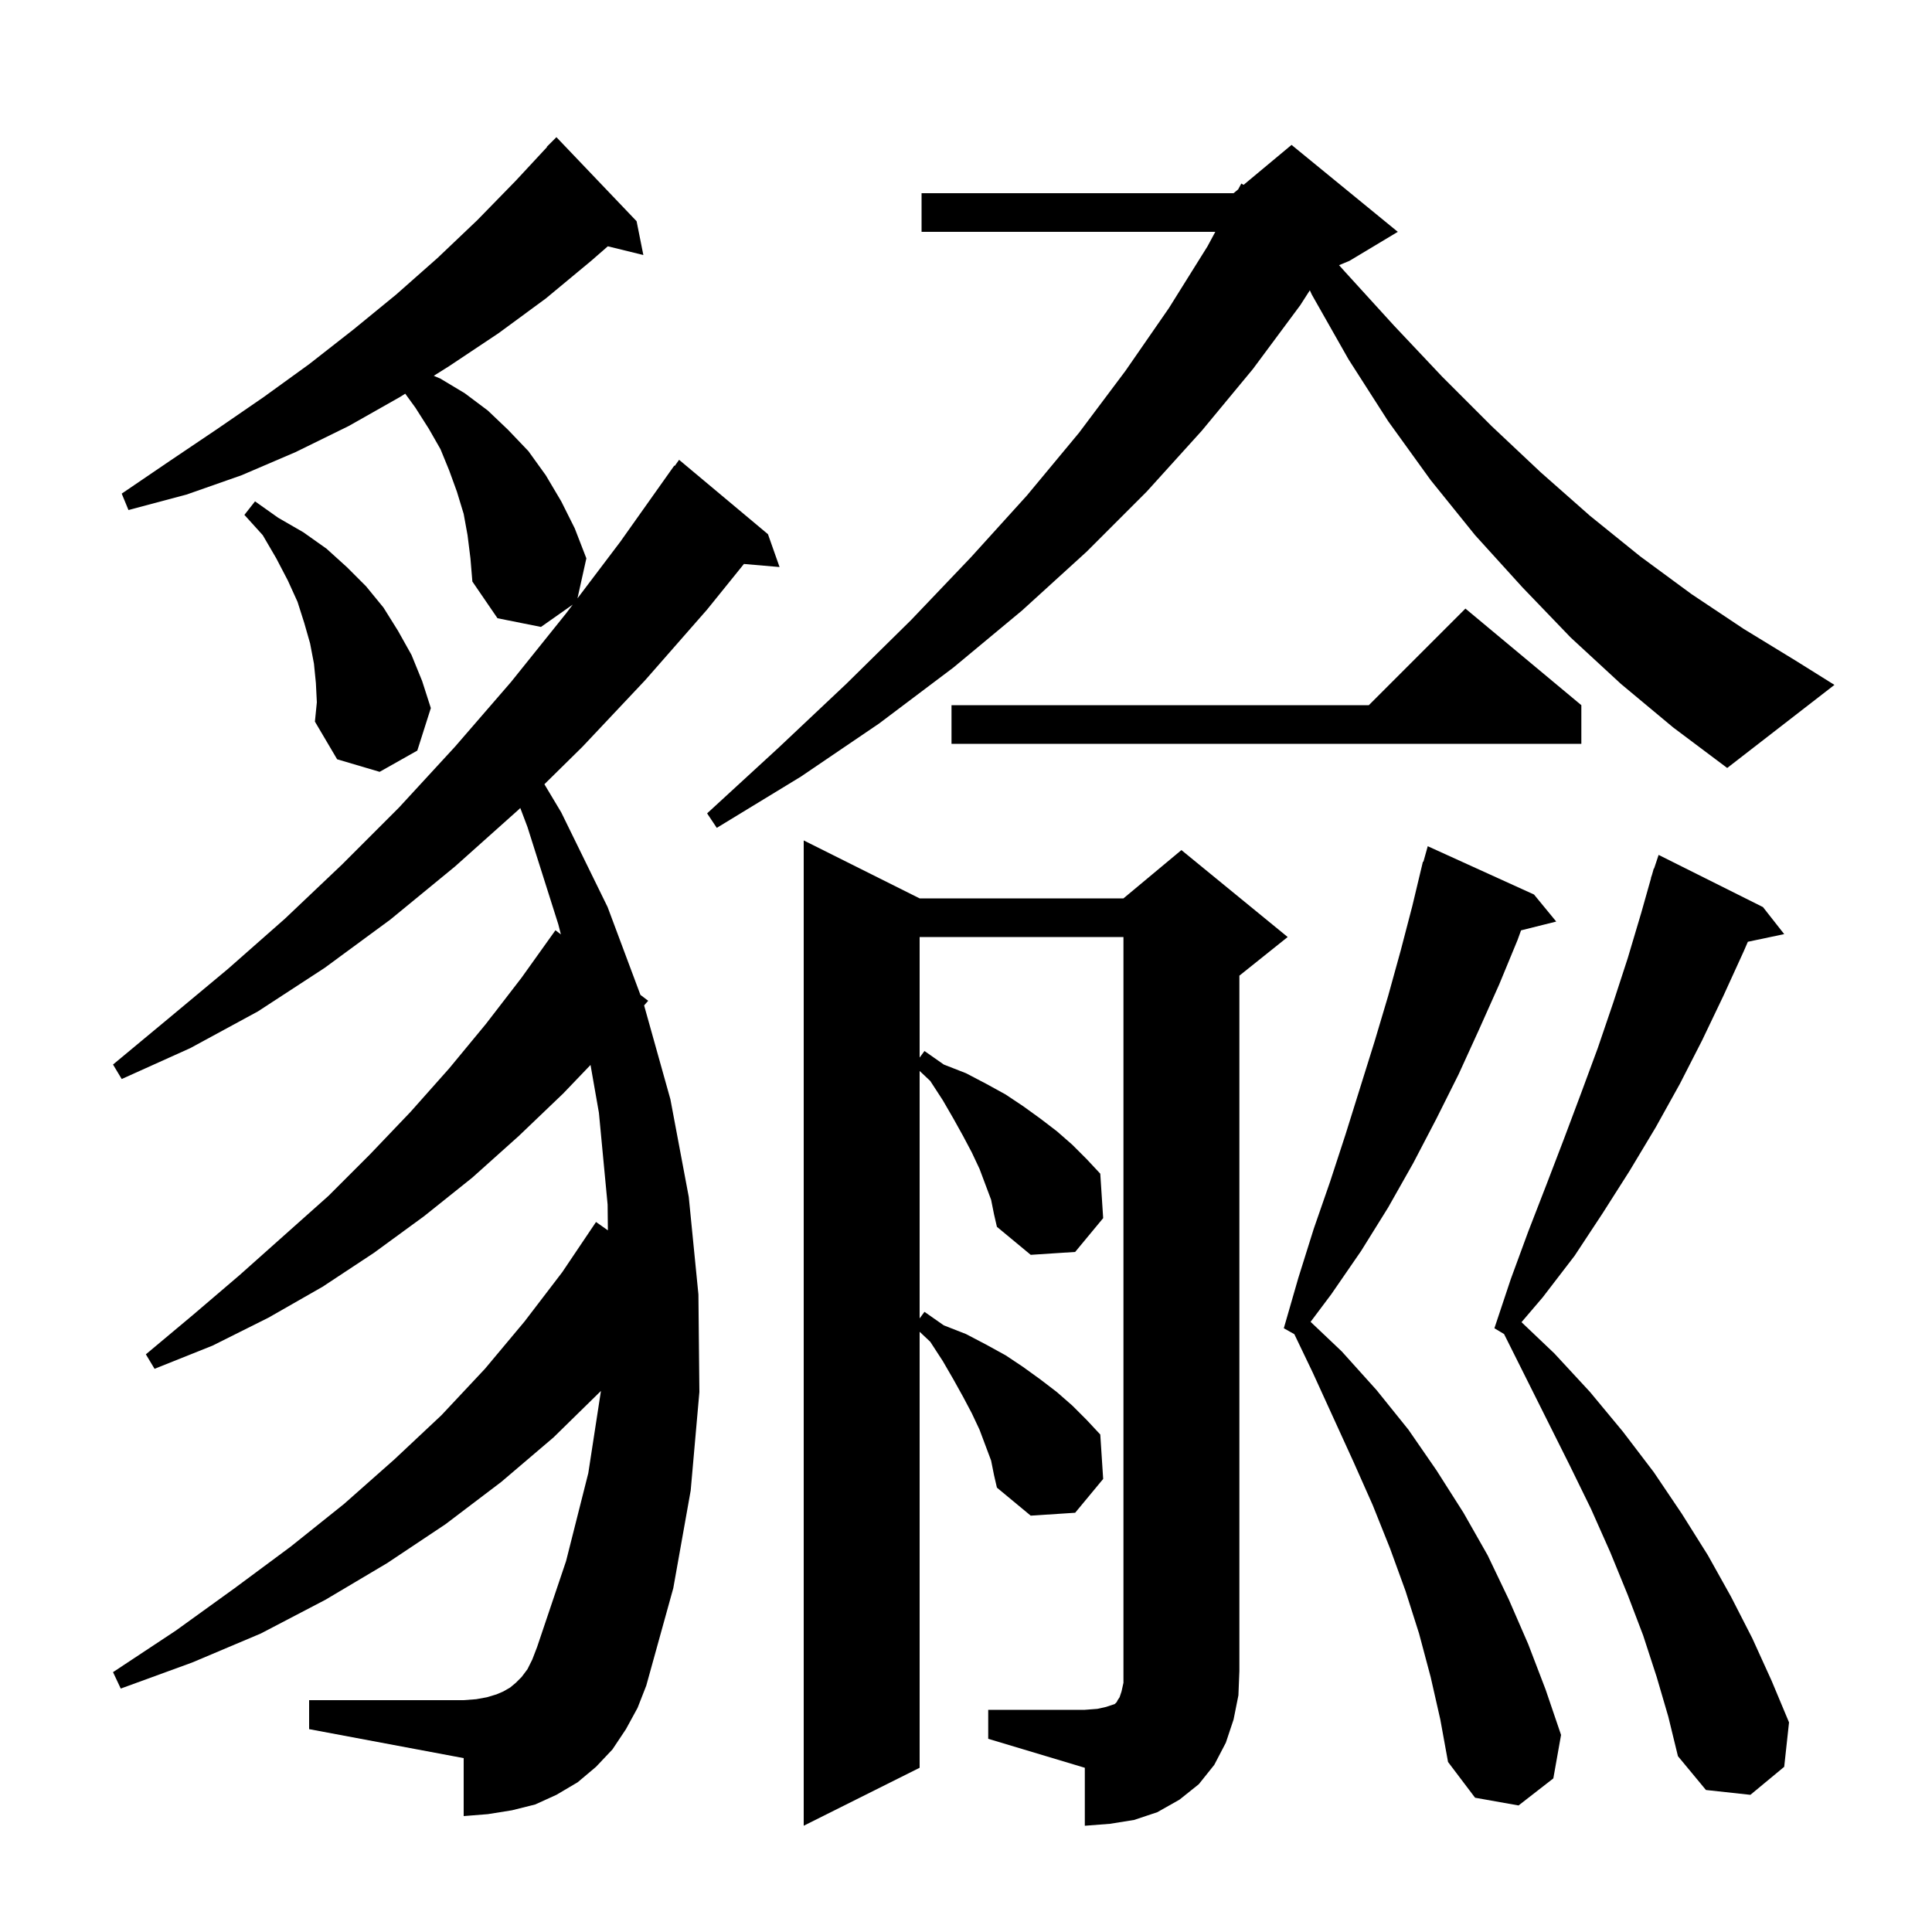 <svg xmlns="http://www.w3.org/2000/svg" xmlns:xlink="http://www.w3.org/1999/xlink" version="1.1" baseProfile="full" viewBox="0 0 200 200" width="200" height="200">
<g fill="black">
<path d="M 102.3 177.0 L 112.3 177.0 L 113.6 176.9 L 114.5 176.7 L 115.4 176.4 L 115.6 176.2 L 115.7 176.0 L 115.9 175.7 L 116.1 175.1 L 116.3 174.2 L 116.3 97.0 L 95.2 97.0 L 95.2 109.482 L 95.7 108.8 L 97.7 110.2 L 100.0 111.1 L 102.1 112.2 L 104.1 113.3 L 105.9 114.5 L 107.7 115.8 L 109.4 117.1 L 111.0 118.5 L 112.5 120.0 L 113.9 121.5 L 114.2 126.1 L 111.3 129.6 L 106.7 129.9 L 103.2 127.0 L 102.9 125.7 L 102.6 124.2 L 101.4 121.0 L 100.6 119.3 L 99.7 117.6 L 98.7 115.8 L 97.6 113.9 L 96.3 111.9 L 95.2 110.865 L 95.2 136.482 L 95.7 135.8 L 97.7 137.2 L 100.0 138.1 L 102.1 139.2 L 104.1 140.3 L 105.9 141.5 L 107.7 142.8 L 109.4 144.1 L 111.0 145.5 L 112.5 147.0 L 113.9 148.5 L 114.2 153.1 L 111.3 156.6 L 106.7 156.9 L 103.2 154.0 L 102.9 152.7 L 102.6 151.2 L 101.4 148.0 L 100.6 146.3 L 99.7 144.6 L 98.7 142.8 L 97.6 140.9 L 96.3 138.9 L 95.2 137.865 L 95.2 183.0 L 83.2 189.0 L 83.2 87.0 L 95.2 93.0 L 116.3 93.0 L 122.3 88.0 L 133.3 97.0 L 128.3 101.0 L 128.3 173.0 L 128.2 175.5 L 127.7 178.0 L 126.9 180.4 L 125.7 182.7 L 124.1 184.7 L 122.1 186.3 L 119.8 187.6 L 117.4 188.4 L 114.9 188.8 L 112.3 189.0 L 112.3 183.0 L 102.3 180.0 Z M 148.1 173.6 L 146.9 169.1 L 145.5 164.7 L 143.9 160.3 L 142.1 155.8 L 140.1 151.3 L 135.9 142.1 L 133.989 138.113 L 132.9 137.5 L 134.4 132.3 L 136.0 127.2 L 137.7 122.3 L 139.3 117.4 L 142.3 107.8 L 143.7 103.1 L 145.0 98.4 L 146.2 93.8 L 147.3 89.2 L 147.348 89.214 L 147.8 87.6 L 158.8 92.6 L 161.1 95.4 L 157.458 96.311 L 157.1 97.3 L 155.2 101.9 L 153.1 106.6 L 151.0 111.2 L 148.7 115.8 L 146.3 120.4 L 143.7 125.0 L 140.9 129.5 L 137.8 134.0 L 135.672 136.837 L 138.9 139.9 L 142.5 143.9 L 145.8 148.0 L 148.7 152.2 L 151.5 156.6 L 154.0 161.0 L 156.2 165.6 L 158.2 170.2 L 160.0 174.9 L 161.6 179.6 L 160.8 184.1 L 157.2 186.9 L 152.7 186.1 L 149.9 182.4 L 149.1 178.0 Z M 171.5 173.6 L 170.1 169.3 L 168.5 165.1 L 166.7 160.7 L 164.7 156.2 L 162.5 151.7 L 155.7 138.1 L 154.7 137.5 L 156.4 132.4 L 158.2 127.5 L 160.1 122.6 L 161.9 117.9 L 163.7 113.1 L 165.4 108.5 L 167.0 103.8 L 168.5 99.2 L 169.9 94.5 L 170.916 90.904 L 170.9 90.9 L 171.014 90.557 L 171.2 89.9 L 171.23 89.911 L 171.7 88.5 L 182.5 93.9 L 184.7 96.7 L 180.938 97.492 L 180.5 98.5 L 178.4 103.1 L 176.2 107.7 L 173.9 112.2 L 171.4 116.7 L 168.7 121.2 L 165.9 125.6 L 163.0 130.0 L 159.7 134.3 L 157.505 136.871 L 160.9 140.1 L 164.6 144.1 L 168.0 148.2 L 171.2 152.4 L 174.1 156.7 L 176.8 161.0 L 179.2 165.3 L 181.4 169.6 L 183.4 174.0 L 185.2 178.3 L 184.7 182.9 L 181.2 185.8 L 176.6 185.3 L 173.7 181.8 L 172.7 177.7 Z M 64.8 179.0 L 63.4 181.1 L 61.7 182.9 L 59.8 184.5 L 57.6 185.8 L 55.4 186.8 L 53.0 187.4 L 50.5 187.8 L 48.0 188.0 L 48.0 182.0 L 32.0 179.0 L 32.0 176.0 L 48.0 176.0 L 49.3 175.9 L 50.4 175.7 L 51.4 175.4 L 52.1 175.1 L 52.8 174.7 L 53.4 174.2 L 54.0 173.6 L 54.6 172.8 L 55.1 171.8 L 55.6 170.5 L 58.6 161.6 L 60.9 152.5 L 62.209 143.989 L 57.3 148.8 L 51.9 153.4 L 46.1 157.8 L 40.1 161.8 L 33.7 165.6 L 27.0 169.1 L 19.9 172.1 L 12.5 174.8 L 11.7 173.1 L 18.2 168.8 L 24.3 164.4 L 30.1 160.1 L 35.6 155.7 L 40.8 151.1 L 45.7 146.5 L 50.2 141.7 L 54.3 136.8 L 58.2 131.7 L 61.7 126.5 L 62.928 127.365 L 62.9 124.7 L 62.0 115.2 L 61.131 110.243 L 58.3 113.2 L 53.7 117.6 L 48.9 121.9 L 43.9 125.9 L 38.7 129.7 L 33.4 133.2 L 27.8 136.4 L 22.0 139.3 L 16.0 141.7 L 15.1 140.2 L 20.0 136.1 L 24.8 132.0 L 34.0 123.8 L 38.3 119.5 L 42.5 115.1 L 46.5 110.6 L 50.3 106.0 L 54.0 101.2 L 57.5 96.3 L 58.062 96.727 L 57.8 95.7 L 54.6 85.6 L 53.859 83.643 L 53.7 83.8 L 47.1 89.7 L 40.4 95.2 L 33.6 100.2 L 26.7 104.7 L 19.7 108.5 L 12.6 111.7 L 11.7 110.2 L 17.6 105.3 L 23.6 100.3 L 29.5 95.1 L 35.4 89.5 L 41.3 83.6 L 47.1 77.3 L 52.9 70.6 L 58.6 63.5 L 59.29 62.588 L 56.0 64.9 L 51.5 64.0 L 48.9 60.2 L 48.7 57.8 L 48.4 55.4 L 48.0 53.2 L 47.3 50.9 L 46.5 48.7 L 45.6 46.5 L 44.4 44.4 L 43.0 42.2 L 41.949 40.755 L 41.4 41.1 L 36.1 44.1 L 30.6 46.8 L 25.0 49.2 L 19.3 51.2 L 13.3 52.8 L 12.6 51.1 L 17.6 47.7 L 22.5 44.4 L 27.3 41.1 L 32.0 37.7 L 36.6 34.1 L 41.0 30.5 L 45.3 26.7 L 49.4 22.8 L 53.4 18.7 L 56.628 15.223 L 56.6 15.2 L 57.6 14.2 L 65.9 22.9 L 66.6 26.4 L 62.923 25.497 L 61.2 27.0 L 56.5 30.9 L 51.6 34.5 L 46.5 37.9 L 44.904 38.902 L 45.6 39.2 L 48.1 40.7 L 50.5 42.5 L 52.6 44.5 L 54.7 46.7 L 56.5 49.2 L 58.1 51.9 L 59.5 54.7 L 60.7 57.8 L 59.78 61.941 L 64.2 56.1 L 69.8 48.2 L 69.847 48.234 L 70.3 47.6 L 79.5 55.3 L 80.7 58.7 L 77.011 58.382 L 73.2 63.1 L 66.8 70.4 L 60.3 77.3 L 56.356 81.184 L 58.1 84.1 L 62.9 93.9 L 66.297 102.989 L 67.1 103.6 L 66.678 104.08 L 69.4 113.8 L 71.3 123.9 L 72.3 134.0 L 72.4 144.1 L 71.5 154.3 L 69.7 164.4 L 66.9 174.5 L 66.0 176.8 Z M 167.8 70.8 L 162.6 66.0 L 157.6 60.8 L 152.7 55.4 L 148.1 49.7 L 143.7 43.6 L 139.6 37.2 L 135.8 30.5 L 135.594 30.051 L 134.6 31.6 L 129.7 38.2 L 124.4 44.6 L 118.7 50.9 L 112.5 57.1 L 105.8 63.2 L 98.7 69.1 L 91.0 74.9 L 82.9 80.4 L 74.2 85.7 L 73.2 84.2 L 80.6 77.4 L 87.6 70.8 L 94.3 64.2 L 100.5 57.7 L 106.3 51.3 L 111.7 44.8 L 116.5 38.4 L 121.0 31.9 L 125.0 25.5 L 125.808 24.0 L 95.4 24.0 L 95.4 20.0 L 127.7 20.0 L 128.174 19.605 L 128.5 19.0 L 128.738 19.135 L 133.7 15.0 L 144.7 24.0 L 139.7 27.0 L 138.618 27.451 L 139.2 28.1 L 144.3 33.7 L 149.3 39.0 L 154.4 44.1 L 159.5 48.9 L 164.6 53.4 L 169.8 57.6 L 175.1 61.5 L 180.5 65.1 L 185.9 68.4 L 189.9 70.9 L 178.8 79.5 L 173.2 75.3 Z M 32.7 70.7 L 32.5 68.7 L 32.1 66.6 L 31.5 64.5 L 30.8 62.3 L 29.8 60.1 L 28.6 57.8 L 27.2 55.4 L 25.3 53.3 L 26.4 51.9 L 28.8 53.6 L 31.4 55.1 L 33.8 56.8 L 35.9 58.7 L 37.9 60.7 L 39.7 62.9 L 41.2 65.3 L 42.6 67.8 L 43.7 70.5 L 44.6 73.3 L 43.2 77.7 L 39.3 79.9 L 34.9 78.6 L 32.6 74.7 L 32.8 72.7 Z M 163.7 73.0 L 163.7 77.0 L 98.5 77.0 L 98.5 73.0 L 141.7 73.0 L 151.7 63.0 Z " />
</g>
</svg>
